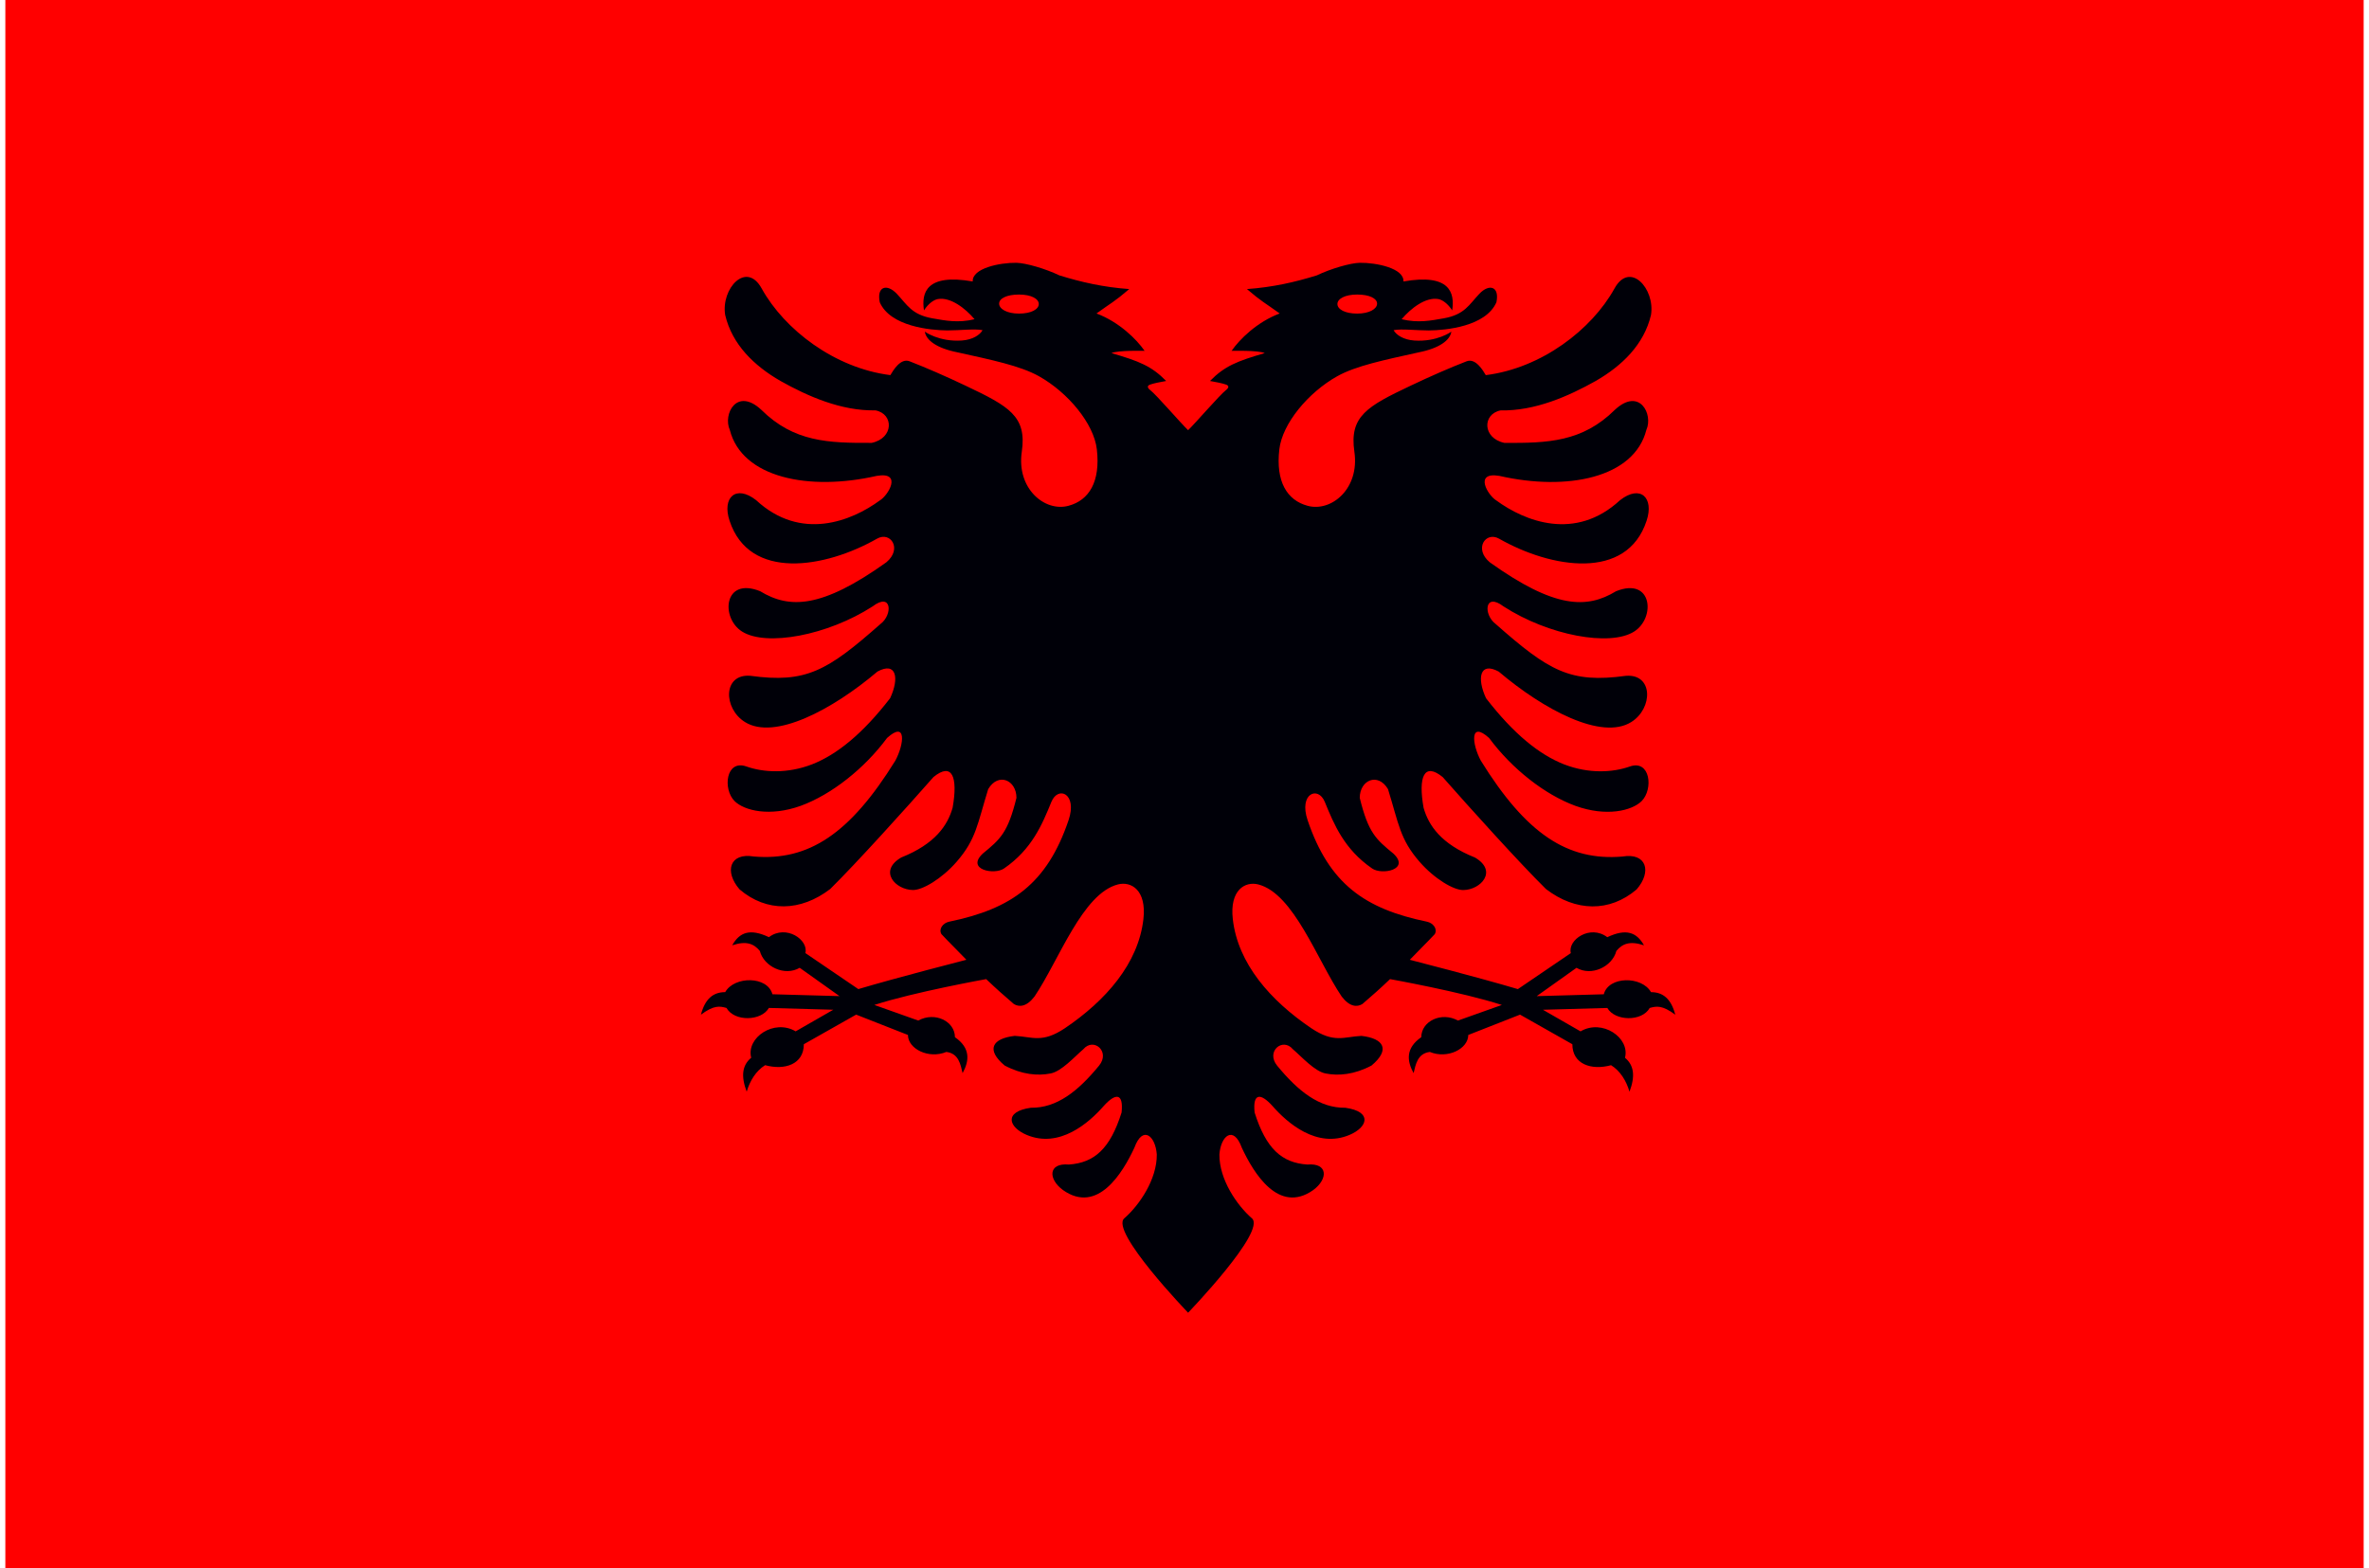 <svg fill="none" height="147" viewBox="0 0 222 147" width="222" xmlns="http://www.w3.org/2000/svg"><path d="m221.5 0h-221v147h221z" fill="#f00"/><path clip-rule="evenodd" d="m117.316 114.188c-1.387-1.202-3.068-3.637-3.045-5.984.124-1.75 1.325-2.767 2.1-.631 1.097 2.358 3.448 6.258 6.689 3.97 1.416-1.039 1.394-2.569-.548-2.393-2.397-.164-3.869-1.483-4.942-4.879-.195-1.868.582-1.821 1.666-.62 1.393 1.599 4.167 4.016 7.226 2.721 1.701-.713 2.181-2.183-.388-2.545-2.432.035-4.417-1.541-6.393-3.946-1.084-1.331.514-2.674 1.474-1.541.856.735 2.054 2.089 3.081 2.276 1.188.233 2.661.117 4.292-.747 1.758-1.472 1.187-2.534-.947-2.778-1.655.082-2.556.711-4.691-.713-3.837-2.593-6.887-6.058-7.363-10.226-.313-2.741 1.16-3.571 2.386-3.256 3.333.857 5.513 7.086 7.819 10.508.755.986 1.449 1.002 1.94.698.925-.793 1.664-1.445 2.589-2.332 0 0 6.784 1.219 10.479 2.423l-4.114 1.462c-1.558-.86-3.438.067-3.438 1.559-1.473 1.019-1.355 2.214-.719 3.368.194-.803.36-1.846 1.524-1.985 1.662.687 3.598-.294 3.598-1.591l4.853-1.907 4.902 2.776c0 1.876 1.778 2.47 3.628 1.964.871.541 1.432 1.48 1.727 2.484.546-1.448.432-2.47-.423-3.181.49-1.872-2.133-3.673-4.165-2.474l-3.527-2.025 6.037-.169c.701 1.24 3.234 1.309 3.972 0 .632-.173 1.165-.283 2.396.632-.388-1.481-1.143-2.114-2.275-2.114-.861-1.525-3.975-1.518-4.425.199l-6.287.175 3.731-2.656c1.392.822 3.346-.092 3.737-1.585.556-.66 1.24-.97 2.588-.522-.695-1.23-1.673-1.597-3.441-.762-1.612-1.222-3.738.26-3.415 1.49l-4.964 3.377c-3.602-1.075-10.127-2.749-10.127-2.749.777-.817 1.565-1.577 2.34-2.405.28-.485-.148-1.05-.742-1.168-5.822-1.202-9.155-3.548-11.175-9.513-.845-2.498.982-3.245 1.609-1.717.869 2.125 1.826 4.448 4.441 6.247.901.63 3.585.116 1.998-1.39-1.644-1.354-2.352-1.937-3.162-5.23 0-1.668 1.7-2.416 2.649-.817 1.015 3.28 1.118 4.692 2.956 6.806 1.392 1.599 3.207 2.674 4.108 2.65 1.622-.022 3.255-1.775 1.086-3.047-3.186-1.272-4.35-3.011-4.819-4.67-.512-2.894.048-4.295 1.794-2.871 2.476 2.813 7.203 8.055 9.679 10.495 2.775 2.125 5.958 2.194 8.492.035 1.451-1.67.936-3.467-1.335-3.082-5.125.432-9.006-2.112-13.264-8.989-.833-1.552-1.062-3.782.777-2.123 2.122 2.871 5.216 5.312 8.094 6.362 2.888 1.038 5.272.465 6.197-.444 1.115-1.115.822-3.922-1.107-3.245-1.587.56-3.824.7-6.152-.199-2.33-.911-4.749-2.871-7.318-6.198-.879-1.879-.593-3.467 1.187-2.499 4.213 3.573 9.647 6.467 12.42 4.728 2.043-1.273 2.078-4.541-.513-4.331-5.218.711-7.192-.444-12.204-4.868-1.14-.853-1.061-3.013.754-1.635 4.212 2.72 9.965 3.782 12.225 2.358 2.033-1.272 1.735-5.161-1.689-3.784-2.74 1.67-5.765 1.623-11.826-2.708-1.529-1.272-.389-2.931.867-2.218 4.875 2.778 11.975 3.969 13.823-1.681.719-2.159-.581-3.42-2.488-1.926-4.189 3.875-8.938 1.972-11.596.022-.762-.449-2.159-2.72.295-2.299 6.347 1.448 12.625.187 13.767-4.308.663-1.459-.64-4.039-2.957-1.879-3.047 3.011-6.278 3.116-10.341 3.093-2.067-.433-2.089-2.709-.354-3.047 3.207.069 6.369-1.332 8.904-2.756 2.477-1.424 4.531-3.42 5.183-6.187.399-2.474-1.987-5.101-3.425-2.474-2.124 3.84-6.827 7.459-12.056 8.113-.272-.456-.958-1.623-1.802-1.295-1.536.595-3.365 1.392-5.248 2.287-4.061 1.928-5.753 2.857-5.265 6.188.509 3.476-2.171 5.672-4.384 5.066-1.93-.52-2.995-2.263-2.649-5.287.277-2.41 2.696-5.325 5.422-6.853 1.765-.988 4.43-1.528 7.637-2.241 1.952-.385 2.947-1.144 3.06-1.938 0 0-1.334.976-3.47.83-1.01-.072-1.687-.516-1.941-.97.742-.151 2.089.024 3.298.024 1.609-.013 5.345-.373 6.337-2.639.308-1.494-.674-1.763-1.588-.806-.981 1.034-1.386 1.964-3.355 2.311-1.198.211-2.397.456-3.939.082.868-1.031 2.248-2.087 3.425-1.892.387.065.901.422 1.313 1.063.252-1.635-.195-3.48-4.567-2.709.07-1.237-2.534-1.774-4.097-1.75-.89.022-2.706.549-4.018 1.178-2.078.643-4.132 1.11-6.553 1.285 1.405 1.202 1.668 1.272 3.071 2.287-2.123.793-3.767 2.428-4.509 3.502 0 0 2.478-.069 3.106.211-2.593.758-3.757 1.213-5.127 2.614.48.082 1.198.222 1.507.339.321.116.237.327-.022.524-.559.426-2.866 3.106-3.539 3.748-.674-.642-2.981-3.322-3.539-3.748-.26-.198-.343-.409-.023-.524.309-.117 1.028-.257 1.507-.339-1.37-1.401-2.534-1.856-5.126-2.614.628-.28 3.105-.211 3.105-.211-.743-1.075-2.386-2.709-4.508-3.502 1.403-1.015 1.665-1.086 3.07-2.288-2.421-.175-4.475-.642-6.553-1.285-1.312-.629-3.127-1.155-4.018-1.177-1.563-.024-4.167.513-4.098 1.75-4.372-.77-4.818 1.075-4.567 2.709.412-.642.926-.999 1.313-1.063 1.177-.195 2.556.861 3.425 1.892-1.542.373-2.74.129-3.939-.082-1.969-.347-2.374-1.277-3.356-2.312-.914-.957-1.895-.689-1.587.806.991 2.265 4.727 2.625 6.336 2.638 1.21 0 2.556-.175 3.299-.024-.255.454-.931.897-1.941.97-2.136.147-3.47-.83-3.47-.83.114.795 1.107 1.554 3.06 1.938 3.207.713 5.872 1.253 7.637 2.241 2.726 1.528 5.145 4.443 5.422 6.853.346 3.024-.719 4.768-2.649 5.287-2.213.607-4.893-1.59-4.384-5.066.487-3.331-1.204-4.26-5.265-6.188-1.883-.895-3.713-1.691-5.248-2.287-.845-.328-1.531.84-1.803 1.295-5.229-.653-9.932-4.273-12.056-8.113-1.438-2.627-3.824 0-3.425 2.474.651 2.767 2.706 4.763 5.183 6.187 2.534 1.424 5.696 2.825 8.904 2.756 1.735.338 1.713 2.614-.354 3.047-4.063.022-7.294-.082-10.341-3.093-2.317-2.16-3.619.42-2.957 1.879 1.142 4.494 7.42 5.756 13.767 4.308 2.454-.422 1.057 1.85.295 2.299-2.658 1.95-7.407 3.853-11.596-.023-1.907-1.494-3.208-.233-2.489 1.926 1.848 5.649 8.949 4.459 13.824 1.681 1.255-.713 2.396.946.867 2.218-6.061 4.33-9.086 4.377-11.826 2.708-3.424-1.377-3.722 2.511-1.689 3.784 2.26 1.424 8.013.362 12.226-2.358 1.815-1.379 1.894.782.753 1.635-5.011 4.424-6.986 5.579-12.203 4.868-2.591-.211-2.556 3.058-.513 4.331 2.773 1.739 8.206-1.155 12.419-4.728 1.781-.968 2.067.62 1.188 2.498-2.569 3.327-4.988 5.288-7.318 6.198-2.328.899-4.565.759-6.152.199-1.929-.677-2.222 2.13-1.107 3.245.925.908 3.309 1.482 6.198.444 2.877-1.05 5.971-3.491 8.093-6.362 1.839-1.659 1.611.571.777 2.123-4.258 6.877-8.139 9.422-13.264 8.989-2.271-.385-2.786 1.412-1.335 3.082 2.534 2.159 5.718 2.09 8.493-.035 2.476-2.44 7.203-7.681 9.679-10.495 1.746-1.424 2.306-.023 1.794 2.871-.469 1.659-1.633 3.397-4.818 4.67-2.169 1.272-.537 3.024 1.085 3.047.901.024 2.717-1.05 4.109-2.649 1.837-2.114 1.941-3.526 2.956-6.806.949-1.599 2.649-.851 2.649.817-.81 3.293-1.518 3.875-3.162 5.23-1.587 1.506 1.097 2.021 1.998 1.39 2.614-1.799 3.572-4.122 4.44-6.247.628-1.528 2.454-.782 1.609 1.717-2.019 5.965-5.353 8.312-11.174 9.514-.595.117-1.023.683-.743 1.168.776.829 1.564 1.588 2.341 2.405 0 0-6.525 1.674-10.128 2.749l-4.963-3.377c.323-1.23-1.802-2.712-3.415-1.491-1.768-.835-2.746-.468-3.441.763 1.348-.448 2.032-.138 2.587.522.391 1.494 2.345 2.408 3.738 1.585l3.731 2.656-6.287-.175c-.45-1.716-3.564-1.724-4.425-.199-1.132 0-1.887.633-2.275 2.114 1.231-.915 1.765-.805 2.396-.632.739 1.309 3.271 1.24 3.972 0l6.037.169-3.527 2.025c-2.031-1.199-4.655.602-4.165 2.474-.855.71-.969 1.733-.423 3.181.295-1.004.856-1.943 1.727-2.484 1.849.506 3.627-.087 3.627-1.964l4.903-2.775 4.853 1.907c0 1.298 1.936 2.279 3.598 1.591 1.164.139 1.33 1.182 1.524 1.984.636-1.153.755-2.348-.719-3.367 0-1.492-1.88-2.42-3.437-1.559l-4.114-1.462c3.695-1.204 10.479-2.423 10.479-2.423.925.886 1.664 1.538 2.589 2.332.491.304 1.184.288 1.939-.698 2.306-3.422 4.486-9.65 7.819-10.508 1.226-.316 2.7.515 2.387 3.256-.477 4.168-3.527 7.633-7.364 10.226-2.135 1.424-3.036.795-4.691.713-2.135.244-2.706 1.306-.947 2.778 1.631.864 3.104.98 4.292.747 1.027-.187 2.226-1.541 3.082-2.276.959-1.133 2.557.211 1.473 1.541-1.975 2.405-3.961 3.981-6.393 3.946-2.569.362-2.089 1.832-.388 2.545 3.06 1.295 5.833-1.122 7.227-2.721 1.083-1.201 1.861-1.248 1.665.62-1.072 3.396-2.545 4.715-4.942 4.879-1.941-.176-1.963 1.354-.548 2.393 3.241 2.288 5.593-1.612 6.689-3.97.776-2.136 1.976-1.119 2.1.631.024 2.347-1.657 4.782-3.044 5.984-1.387 1.203 5.977 8.849 5.977 8.849s7.365-7.646 5.979-8.849zm9.869-86.582c-1.147 0-1.855.401-1.855.888 0 .495.708.898 1.855.898 1.139 0 1.863-.44 1.863-.935 0-.487-.724-.851-1.863-.851zm-31.694 0c1.146 0 1.854.401 1.854.888 0 .495-.708.898-1.854.898-1.139 0-1.863-.44-1.863-.935 0-.487.724-.851 1.863-.851z" fill="#000008" fill-rule="evenodd"/></svg>